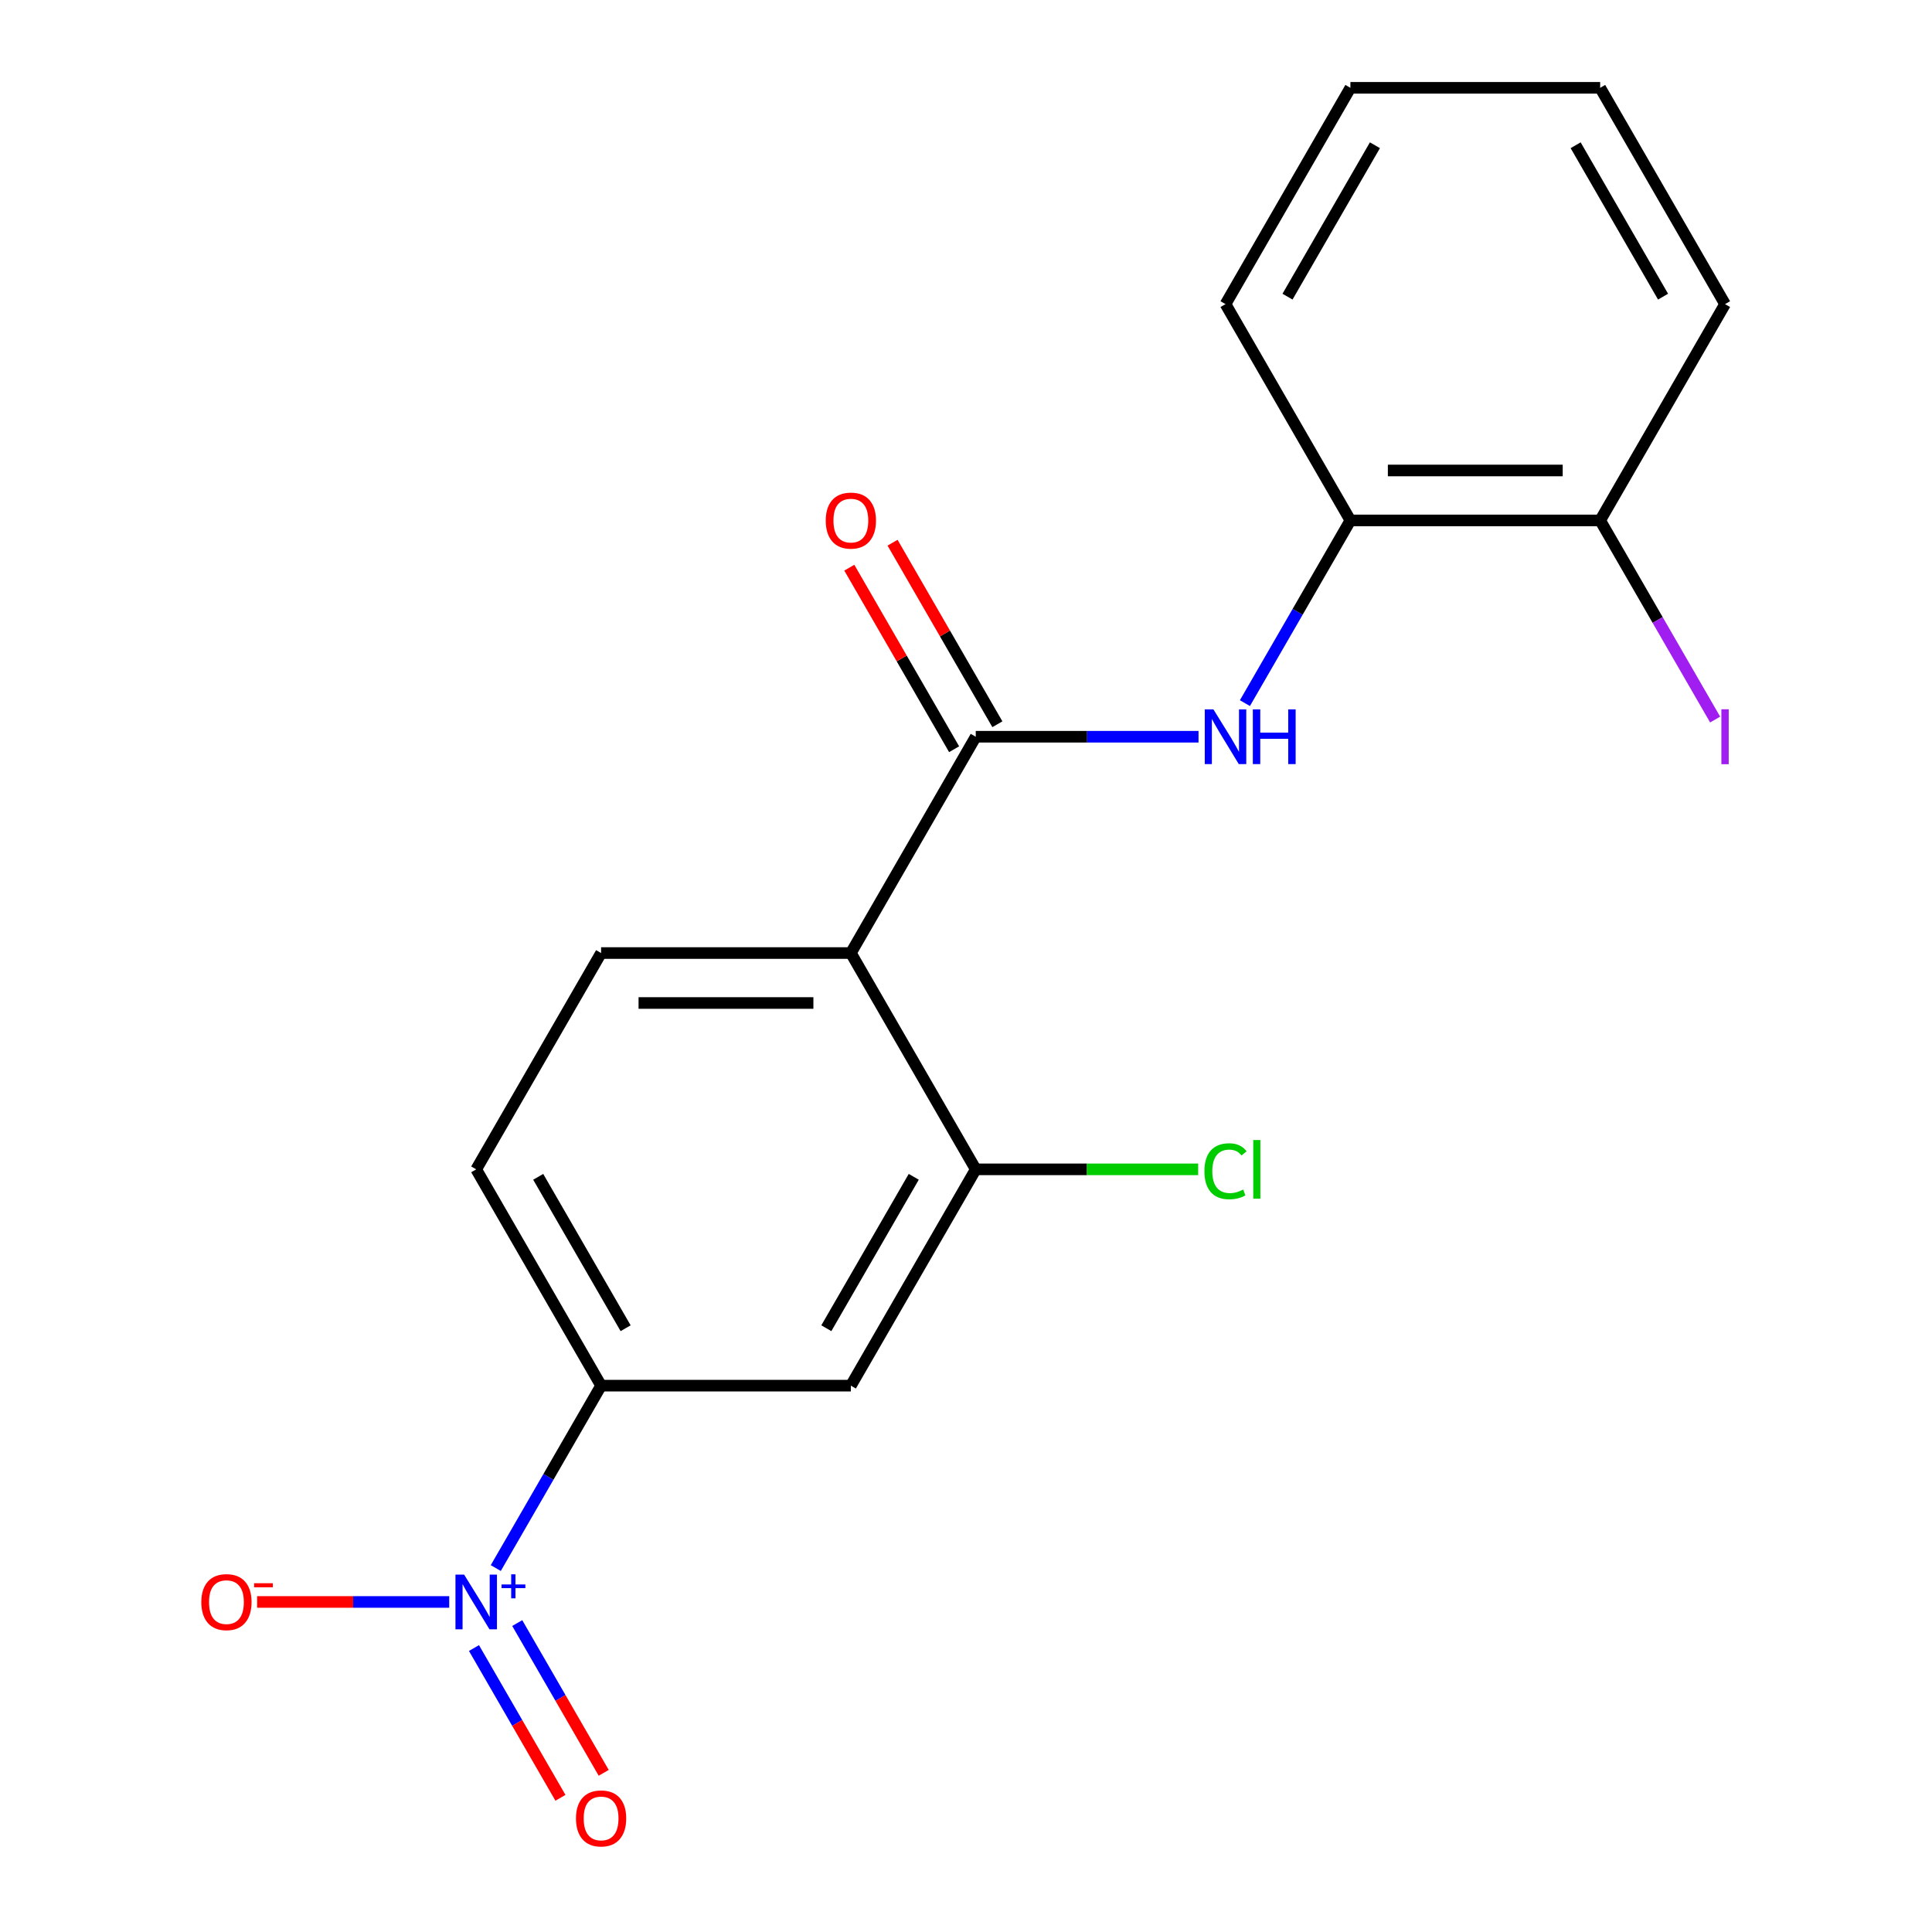 <?xml version='1.0' encoding='iso-8859-1'?>
<svg version='1.1' baseProfile='full'
              xmlns='http://www.w3.org/2000/svg'
                      xmlns:rdkit='http://www.rdkit.org/xml'
                      xmlns:xlink='http://www.w3.org/1999/xlink'
                  xml:space='preserve'
width='1000px' height='1000px' viewBox='0 0 1000 1000'>
<!-- END OF HEADER -->
<rect style='opacity:1.0;fill:#FFFFFF;stroke:none' width='1000' height='1000' x='0' y='0'> </rect>
<path class='bond-4' d='M 256.612,811.63 L 283.869,764.421' style='fill:none;fill-rule:evenodd;stroke:#0000FF;stroke-width:6px;stroke-linecap:butt;stroke-linejoin:miter;stroke-opacity:1' />
<path class='bond-4' d='M 283.869,764.421 L 311.125,717.211' style='fill:none;fill-rule:evenodd;stroke:#000000;stroke-width:6px;stroke-linecap:butt;stroke-linejoin:miter;stroke-opacity:1' />
<path class='bond-8' d='M 232.513,829.171 L 182.801,829.171' style='fill:none;fill-rule:evenodd;stroke:#0000FF;stroke-width:6px;stroke-linecap:butt;stroke-linejoin:miter;stroke-opacity:1' />
<path class='bond-8' d='M 182.801,829.171 L 133.088,829.171' style='fill:none;fill-rule:evenodd;stroke:#FF0000;stroke-width:6px;stroke-linecap:butt;stroke-linejoin:miter;stroke-opacity:1' />
<path class='bond-9' d='M 245.33,853.027 L 267.708,891.785' style='fill:none;fill-rule:evenodd;stroke:#0000FF;stroke-width:6px;stroke-linecap:butt;stroke-linejoin:miter;stroke-opacity:1' />
<path class='bond-9' d='M 267.708,891.785 L 290.085,930.544' style='fill:none;fill-rule:evenodd;stroke:#FF0000;stroke-width:6px;stroke-linecap:butt;stroke-linejoin:miter;stroke-opacity:1' />
<path class='bond-9' d='M 267.722,840.099 L 290.1,878.857' style='fill:none;fill-rule:evenodd;stroke:#0000FF;stroke-width:6px;stroke-linecap:butt;stroke-linejoin:miter;stroke-opacity:1' />
<path class='bond-9' d='M 290.1,878.857 L 312.477,917.616' style='fill:none;fill-rule:evenodd;stroke:#FF0000;stroke-width:6px;stroke-linecap:butt;stroke-linejoin:miter;stroke-opacity:1' />
<path class='bond-0' d='M 440.405,493.292 L 311.125,493.292' style='fill:none;fill-rule:evenodd;stroke:#000000;stroke-width:6px;stroke-linecap:butt;stroke-linejoin:miter;stroke-opacity:1' />
<path class='bond-0' d='M 421.013,519.148 L 330.517,519.148' style='fill:none;fill-rule:evenodd;stroke:#000000;stroke-width:6px;stroke-linecap:butt;stroke-linejoin:miter;stroke-opacity:1' />
<path class='bond-1' d='M 440.405,493.292 L 505.044,381.333' style='fill:none;fill-rule:evenodd;stroke:#000000;stroke-width:6px;stroke-linecap:butt;stroke-linejoin:miter;stroke-opacity:1' />
<path class='bond-19' d='M 440.405,493.292 L 505.044,605.252' style='fill:none;fill-rule:evenodd;stroke:#000000;stroke-width:6px;stroke-linecap:butt;stroke-linejoin:miter;stroke-opacity:1' />
<path class='bond-2' d='M 505.044,381.333 L 562.698,381.333' style='fill:none;fill-rule:evenodd;stroke:#000000;stroke-width:6px;stroke-linecap:butt;stroke-linejoin:miter;stroke-opacity:1' />
<path class='bond-2' d='M 562.698,381.333 L 620.352,381.333' style='fill:none;fill-rule:evenodd;stroke:#0000FF;stroke-width:6px;stroke-linecap:butt;stroke-linejoin:miter;stroke-opacity:1' />
<path class='bond-10' d='M 516.24,374.869 L 489.114,327.885' style='fill:none;fill-rule:evenodd;stroke:#000000;stroke-width:6px;stroke-linecap:butt;stroke-linejoin:miter;stroke-opacity:1' />
<path class='bond-10' d='M 489.114,327.885 L 461.988,280.901' style='fill:none;fill-rule:evenodd;stroke:#FF0000;stroke-width:6px;stroke-linecap:butt;stroke-linejoin:miter;stroke-opacity:1' />
<path class='bond-10' d='M 493.848,387.797 L 466.722,340.813' style='fill:none;fill-rule:evenodd;stroke:#000000;stroke-width:6px;stroke-linecap:butt;stroke-linejoin:miter;stroke-opacity:1' />
<path class='bond-10' d='M 466.722,340.813 L 439.596,293.829' style='fill:none;fill-rule:evenodd;stroke:#FF0000;stroke-width:6px;stroke-linecap:butt;stroke-linejoin:miter;stroke-opacity:1' />
<path class='bond-7' d='M 644.365,363.941 L 671.665,316.657' style='fill:none;fill-rule:evenodd;stroke:#0000FF;stroke-width:6px;stroke-linecap:butt;stroke-linejoin:miter;stroke-opacity:1' />
<path class='bond-7' d='M 671.665,316.657 L 698.964,269.373' style='fill:none;fill-rule:evenodd;stroke:#000000;stroke-width:6px;stroke-linecap:butt;stroke-linejoin:miter;stroke-opacity:1' />
<path class='bond-3' d='M 505.044,605.252 L 440.405,717.211' style='fill:none;fill-rule:evenodd;stroke:#000000;stroke-width:6px;stroke-linecap:butt;stroke-linejoin:miter;stroke-opacity:1' />
<path class='bond-3' d='M 472.957,609.118 L 427.709,687.489' style='fill:none;fill-rule:evenodd;stroke:#000000;stroke-width:6px;stroke-linecap:butt;stroke-linejoin:miter;stroke-opacity:1' />
<path class='bond-13' d='M 505.044,605.252 L 562.608,605.252' style='fill:none;fill-rule:evenodd;stroke:#000000;stroke-width:6px;stroke-linecap:butt;stroke-linejoin:miter;stroke-opacity:1' />
<path class='bond-13' d='M 562.608,605.252 L 620.172,605.252' style='fill:none;fill-rule:evenodd;stroke:#00CC00;stroke-width:6px;stroke-linecap:butt;stroke-linejoin:miter;stroke-opacity:1' />
<path class='bond-5' d='M 311.125,717.211 L 440.405,717.211' style='fill:none;fill-rule:evenodd;stroke:#000000;stroke-width:6px;stroke-linecap:butt;stroke-linejoin:miter;stroke-opacity:1' />
<path class='bond-11' d='M 311.125,717.211 L 246.485,605.252' style='fill:none;fill-rule:evenodd;stroke:#000000;stroke-width:6px;stroke-linecap:butt;stroke-linejoin:miter;stroke-opacity:1' />
<path class='bond-11' d='M 323.821,687.489 L 278.573,609.118' style='fill:none;fill-rule:evenodd;stroke:#000000;stroke-width:6px;stroke-linecap:butt;stroke-linejoin:miter;stroke-opacity:1' />
<path class='bond-6' d='M 311.125,493.292 L 246.485,605.252' style='fill:none;fill-rule:evenodd;stroke:#000000;stroke-width:6px;stroke-linecap:butt;stroke-linejoin:miter;stroke-opacity:1' />
<path class='bond-12' d='M 698.964,269.373 L 828.243,269.373' style='fill:none;fill-rule:evenodd;stroke:#000000;stroke-width:6px;stroke-linecap:butt;stroke-linejoin:miter;stroke-opacity:1' />
<path class='bond-12' d='M 718.356,243.518 L 808.852,243.518' style='fill:none;fill-rule:evenodd;stroke:#000000;stroke-width:6px;stroke-linecap:butt;stroke-linejoin:miter;stroke-opacity:1' />
<path class='bond-15' d='M 698.964,269.373 L 634.324,157.414' style='fill:none;fill-rule:evenodd;stroke:#000000;stroke-width:6px;stroke-linecap:butt;stroke-linejoin:miter;stroke-opacity:1' />
<path class='bond-14' d='M 828.243,269.373 L 857.997,320.909' style='fill:none;fill-rule:evenodd;stroke:#000000;stroke-width:6px;stroke-linecap:butt;stroke-linejoin:miter;stroke-opacity:1' />
<path class='bond-14' d='M 857.997,320.909 L 887.751,372.444' style='fill:none;fill-rule:evenodd;stroke:#A01EEF;stroke-width:6px;stroke-linecap:butt;stroke-linejoin:miter;stroke-opacity:1' />
<path class='bond-16' d='M 828.243,269.373 L 892.883,157.414' style='fill:none;fill-rule:evenodd;stroke:#000000;stroke-width:6px;stroke-linecap:butt;stroke-linejoin:miter;stroke-opacity:1' />
<path class='bond-17' d='M 634.324,157.414 L 698.964,45.455' style='fill:none;fill-rule:evenodd;stroke:#000000;stroke-width:6px;stroke-linecap:butt;stroke-linejoin:miter;stroke-opacity:1' />
<path class='bond-17' d='M 666.412,153.548 L 711.66,75.176' style='fill:none;fill-rule:evenodd;stroke:#000000;stroke-width:6px;stroke-linecap:butt;stroke-linejoin:miter;stroke-opacity:1' />
<path class='bond-20' d='M 892.883,157.414 L 828.243,45.455' style='fill:none;fill-rule:evenodd;stroke:#000000;stroke-width:6px;stroke-linecap:butt;stroke-linejoin:miter;stroke-opacity:1' />
<path class='bond-20' d='M 860.795,153.548 L 815.548,75.176' style='fill:none;fill-rule:evenodd;stroke:#000000;stroke-width:6px;stroke-linecap:butt;stroke-linejoin:miter;stroke-opacity:1' />
<path class='bond-18' d='M 698.964,45.455 L 828.243,45.455' style='fill:none;fill-rule:evenodd;stroke:#000000;stroke-width:6px;stroke-linecap:butt;stroke-linejoin:miter;stroke-opacity:1' />
<path  class='atom-0' d='M 240.225 815.011
L 249.505 830.011
Q 250.425 831.491, 251.905 834.171
Q 253.385 836.851, 253.465 837.011
L 253.465 815.011
L 257.225 815.011
L 257.225 843.331
L 253.345 843.331
L 243.385 826.931
Q 242.225 825.011, 240.985 822.811
Q 239.785 820.611, 239.425 819.931
L 239.425 843.331
L 235.745 843.331
L 235.745 815.011
L 240.225 815.011
' fill='#0000FF'/>
<path  class='atom-0' d='M 259.601 820.116
L 264.591 820.116
L 264.591 814.862
L 266.808 814.862
L 266.808 820.116
L 271.93 820.116
L 271.93 822.016
L 266.808 822.016
L 266.808 827.296
L 264.591 827.296
L 264.591 822.016
L 259.601 822.016
L 259.601 820.116
' fill='#0000FF'/>
<path  class='atom-3' d='M 628.064 367.173
L 637.344 382.173
Q 638.264 383.653, 639.744 386.333
Q 641.224 389.013, 641.304 389.173
L 641.304 367.173
L 645.064 367.173
L 645.064 395.493
L 641.184 395.493
L 631.224 379.093
Q 630.064 377.173, 628.824 374.973
Q 627.624 372.773, 627.264 372.093
L 627.264 395.493
L 623.584 395.493
L 623.584 367.173
L 628.064 367.173
' fill='#0000FF'/>
<path  class='atom-3' d='M 648.464 367.173
L 652.304 367.173
L 652.304 379.213
L 666.784 379.213
L 666.784 367.173
L 670.624 367.173
L 670.624 395.493
L 666.784 395.493
L 666.784 382.413
L 652.304 382.413
L 652.304 395.493
L 648.464 395.493
L 648.464 367.173
' fill='#0000FF'/>
<path  class='atom-9' d='M 104.205 829.251
Q 104.205 822.451, 107.565 818.651
Q 110.925 814.851, 117.205 814.851
Q 123.485 814.851, 126.845 818.651
Q 130.205 822.451, 130.205 829.251
Q 130.205 836.131, 126.805 840.051
Q 123.405 843.931, 117.205 843.931
Q 110.965 843.931, 107.565 840.051
Q 104.205 836.171, 104.205 829.251
M 117.205 840.731
Q 121.525 840.731, 123.845 837.851
Q 126.205 834.931, 126.205 829.251
Q 126.205 823.691, 123.845 820.891
Q 121.525 818.051, 117.205 818.051
Q 112.885 818.051, 110.525 820.851
Q 108.205 823.651, 108.205 829.251
Q 108.205 834.971, 110.525 837.851
Q 112.885 840.731, 117.205 840.731
' fill='#FF0000'/>
<path  class='atom-9' d='M 131.525 819.473
L 141.214 819.473
L 141.214 821.585
L 131.525 821.585
L 131.525 819.473
' fill='#FF0000'/>
<path  class='atom-10' d='M 298.125 941.21
Q 298.125 934.41, 301.485 930.61
Q 304.845 926.81, 311.125 926.81
Q 317.405 926.81, 320.765 930.61
Q 324.125 934.41, 324.125 941.21
Q 324.125 948.09, 320.725 952.01
Q 317.325 955.89, 311.125 955.89
Q 304.885 955.89, 301.485 952.01
Q 298.125 948.13, 298.125 941.21
M 311.125 952.69
Q 315.445 952.69, 317.765 949.81
Q 320.125 946.89, 320.125 941.21
Q 320.125 935.65, 317.765 932.85
Q 315.445 930.01, 311.125 930.01
Q 306.805 930.01, 304.445 932.81
Q 302.125 935.61, 302.125 941.21
Q 302.125 946.93, 304.445 949.81
Q 306.805 952.69, 311.125 952.69
' fill='#FF0000'/>
<path  class='atom-11' d='M 427.405 269.453
Q 427.405 262.653, 430.765 258.853
Q 434.125 255.053, 440.405 255.053
Q 446.685 255.053, 450.045 258.853
Q 453.405 262.653, 453.405 269.453
Q 453.405 276.333, 450.005 280.253
Q 446.605 284.133, 440.405 284.133
Q 434.165 284.133, 430.765 280.253
Q 427.405 276.373, 427.405 269.453
M 440.405 280.933
Q 444.725 280.933, 447.045 278.053
Q 449.405 275.133, 449.405 269.453
Q 449.405 263.893, 447.045 261.093
Q 444.725 258.253, 440.405 258.253
Q 436.085 258.253, 433.725 261.053
Q 431.405 263.853, 431.405 269.453
Q 431.405 275.173, 433.725 278.053
Q 436.085 280.933, 440.405 280.933
' fill='#FF0000'/>
<path  class='atom-14' d='M 623.404 606.232
Q 623.404 599.192, 626.684 595.512
Q 630.004 591.792, 636.284 591.792
Q 642.124 591.792, 645.244 595.912
L 642.604 598.072
Q 640.324 595.072, 636.284 595.072
Q 632.004 595.072, 629.724 597.952
Q 627.484 600.792, 627.484 606.232
Q 627.484 611.832, 629.804 614.712
Q 632.164 617.592, 636.724 617.592
Q 639.844 617.592, 643.484 615.712
L 644.604 618.712
Q 643.124 619.672, 640.884 620.232
Q 638.644 620.792, 636.164 620.792
Q 630.004 620.792, 626.684 617.032
Q 623.404 613.272, 623.404 606.232
' fill='#00CC00'/>
<path  class='atom-14' d='M 648.684 590.072
L 652.364 590.072
L 652.364 620.432
L 648.684 620.432
L 648.684 590.072
' fill='#00CC00'/>
<path  class='atom-15' d='M 890.983 367.113
L 894.783 367.113
L 894.783 395.553
L 890.983 395.553
L 890.983 367.113
' fill='#A01EEF'/>
</svg>
